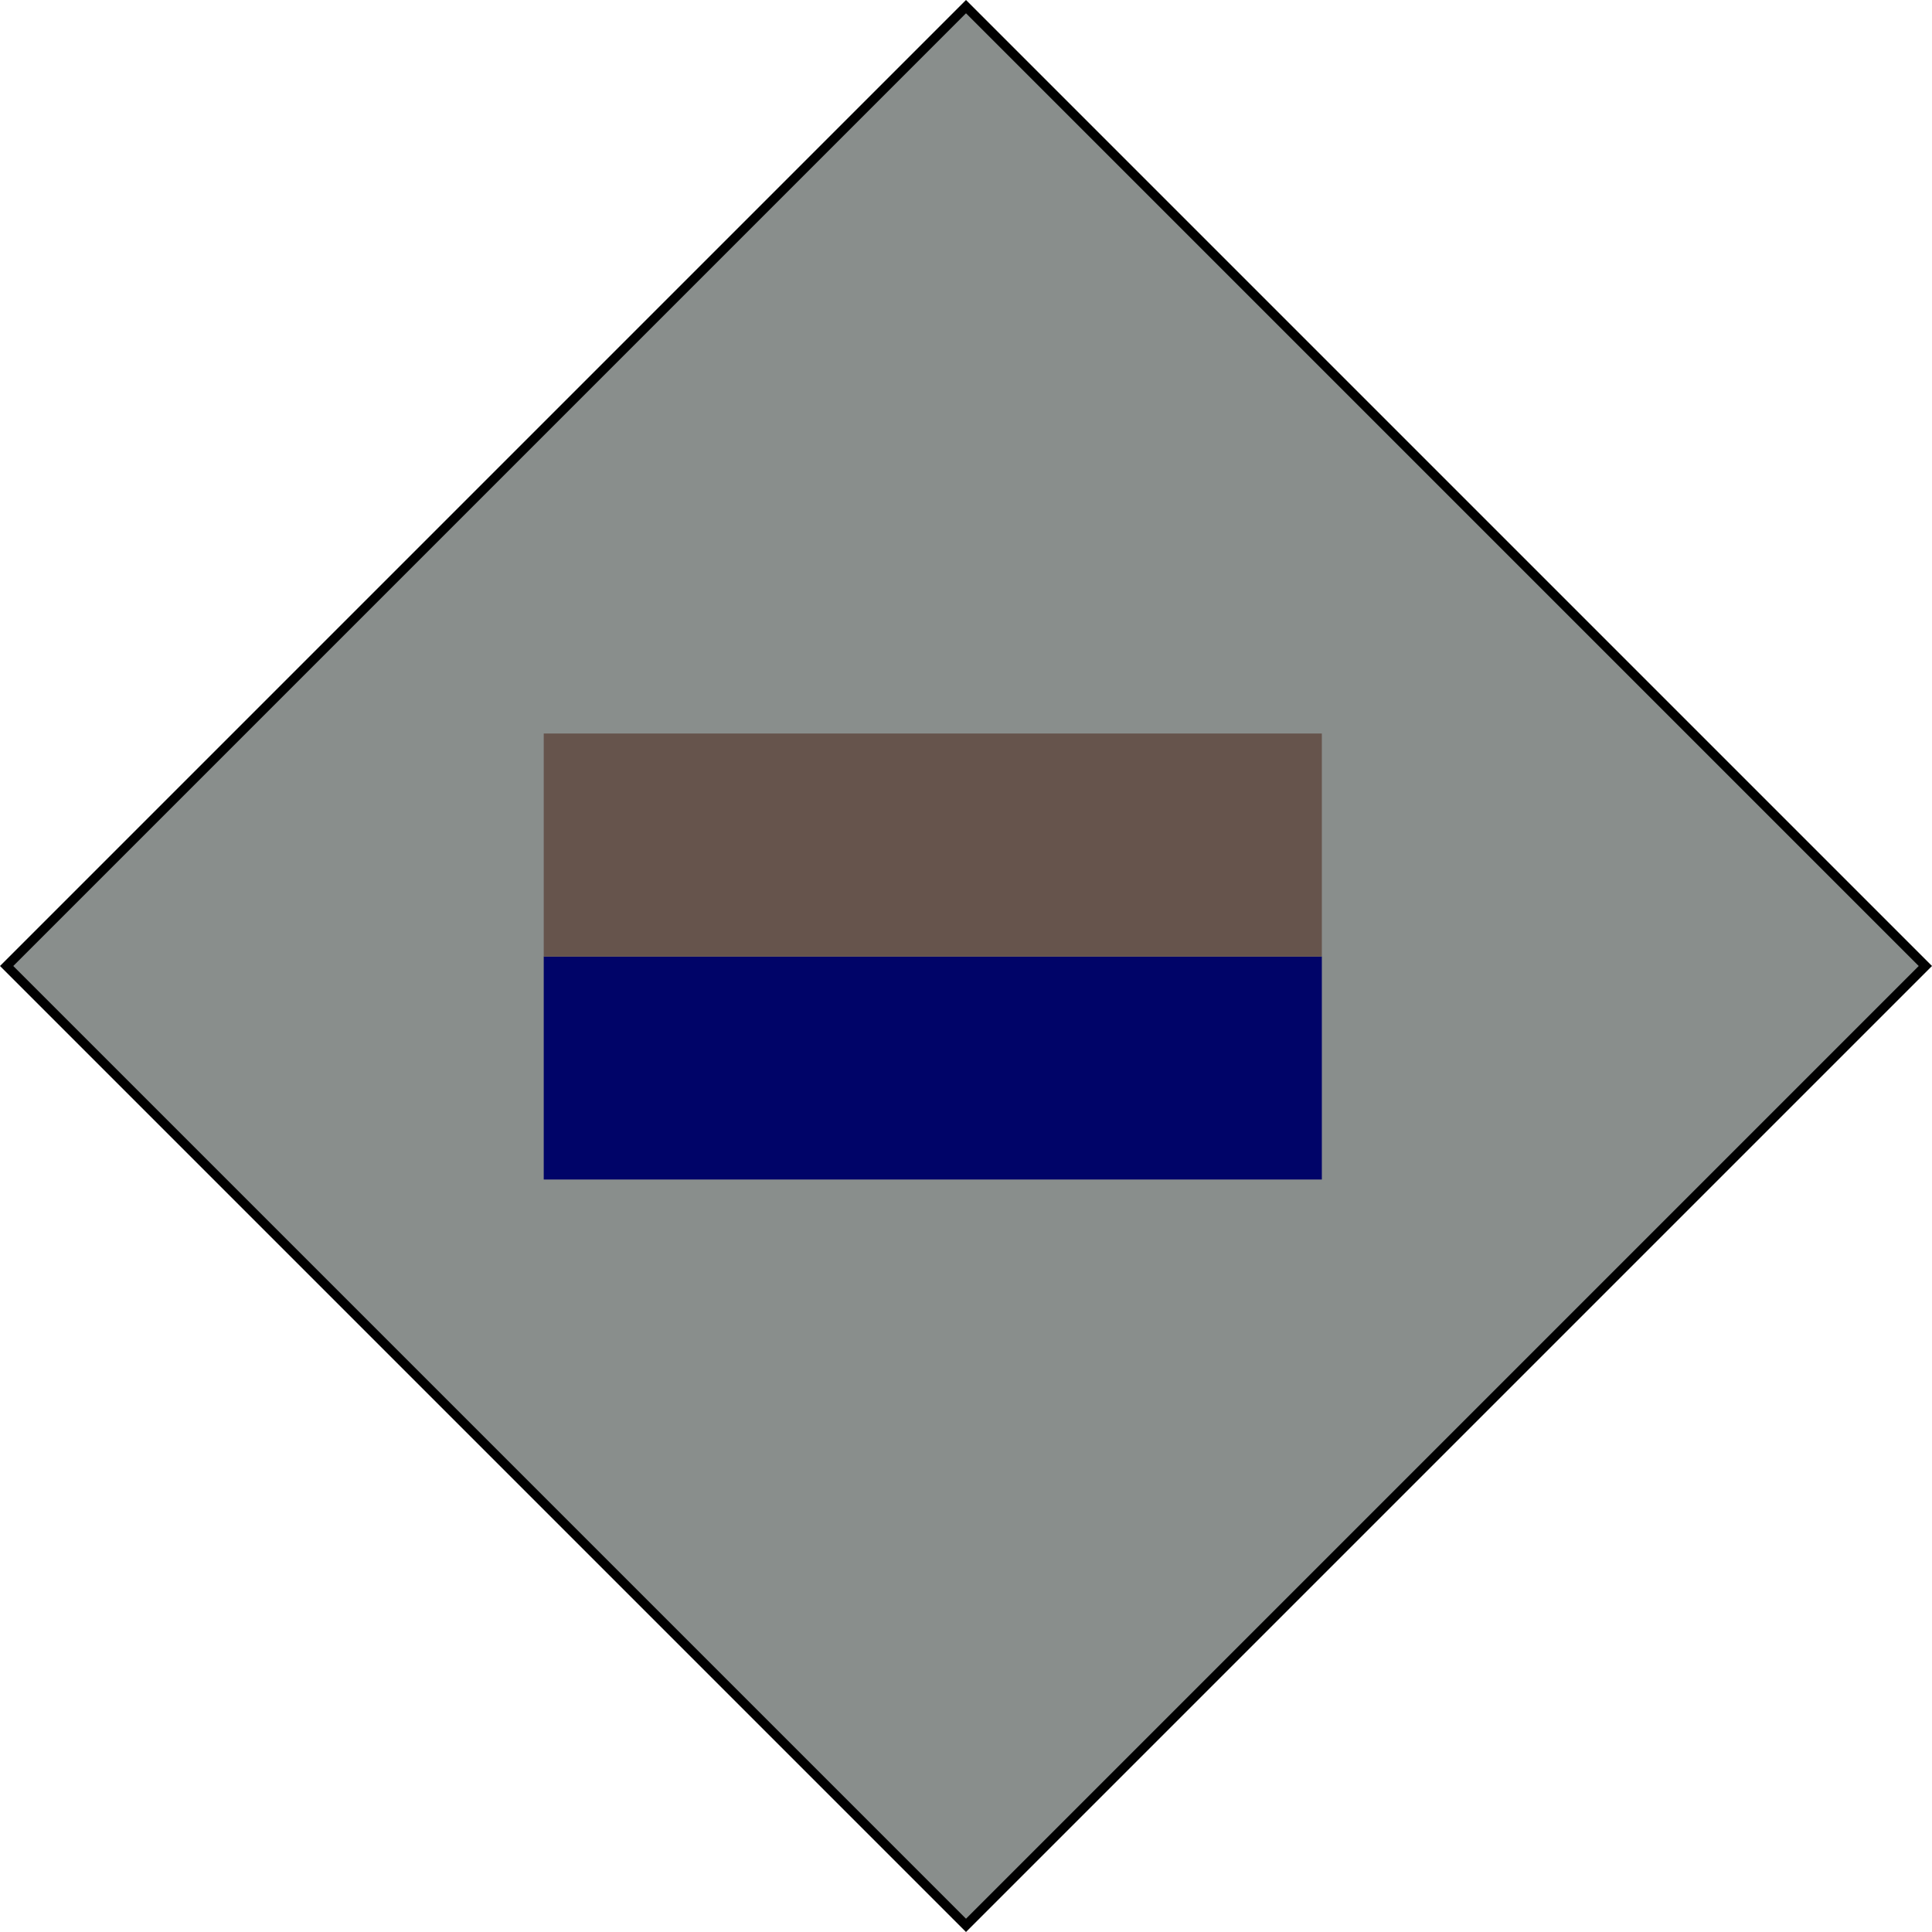 <?xml version="1.0" encoding="UTF-8"?>
<svg id="Layer_1" xmlns="http://www.w3.org/2000/svg" version="1.1" viewBox="0 0 203.6 203.6">
  <!-- Generator: Adobe Illustrator 29.8.1, SVG Export Plug-In . SVG Version: 2.1.1 Build 2)  -->
  <defs>
    <style>
      .st0 {
        fill: #66544c;
      }

      .st1 {
        fill: #898e8c;
      }

      .st2 {
        fill: #000468;
      }
    </style>
  </defs>
  <g>
    <rect class="st1" x="30.3" y="30.3" width="143" height="143" transform="translate(-42.2 101.8) rotate(-45)"/>
    <path d="M101.8,1.4l100.4,100.4-100.4,100.4L1.4,101.8,101.8,1.4M101.8,0L0,101.8l101.8,101.8,101.8-101.8L101.8,0h0Z"/>
  </g>
  <rect class="st2" x="57.3" y="100.8" width="82" height="23.5"/>
  <rect class="st0" x="57.3" y="77.3" width="82" height="23.5"/>
</svg>